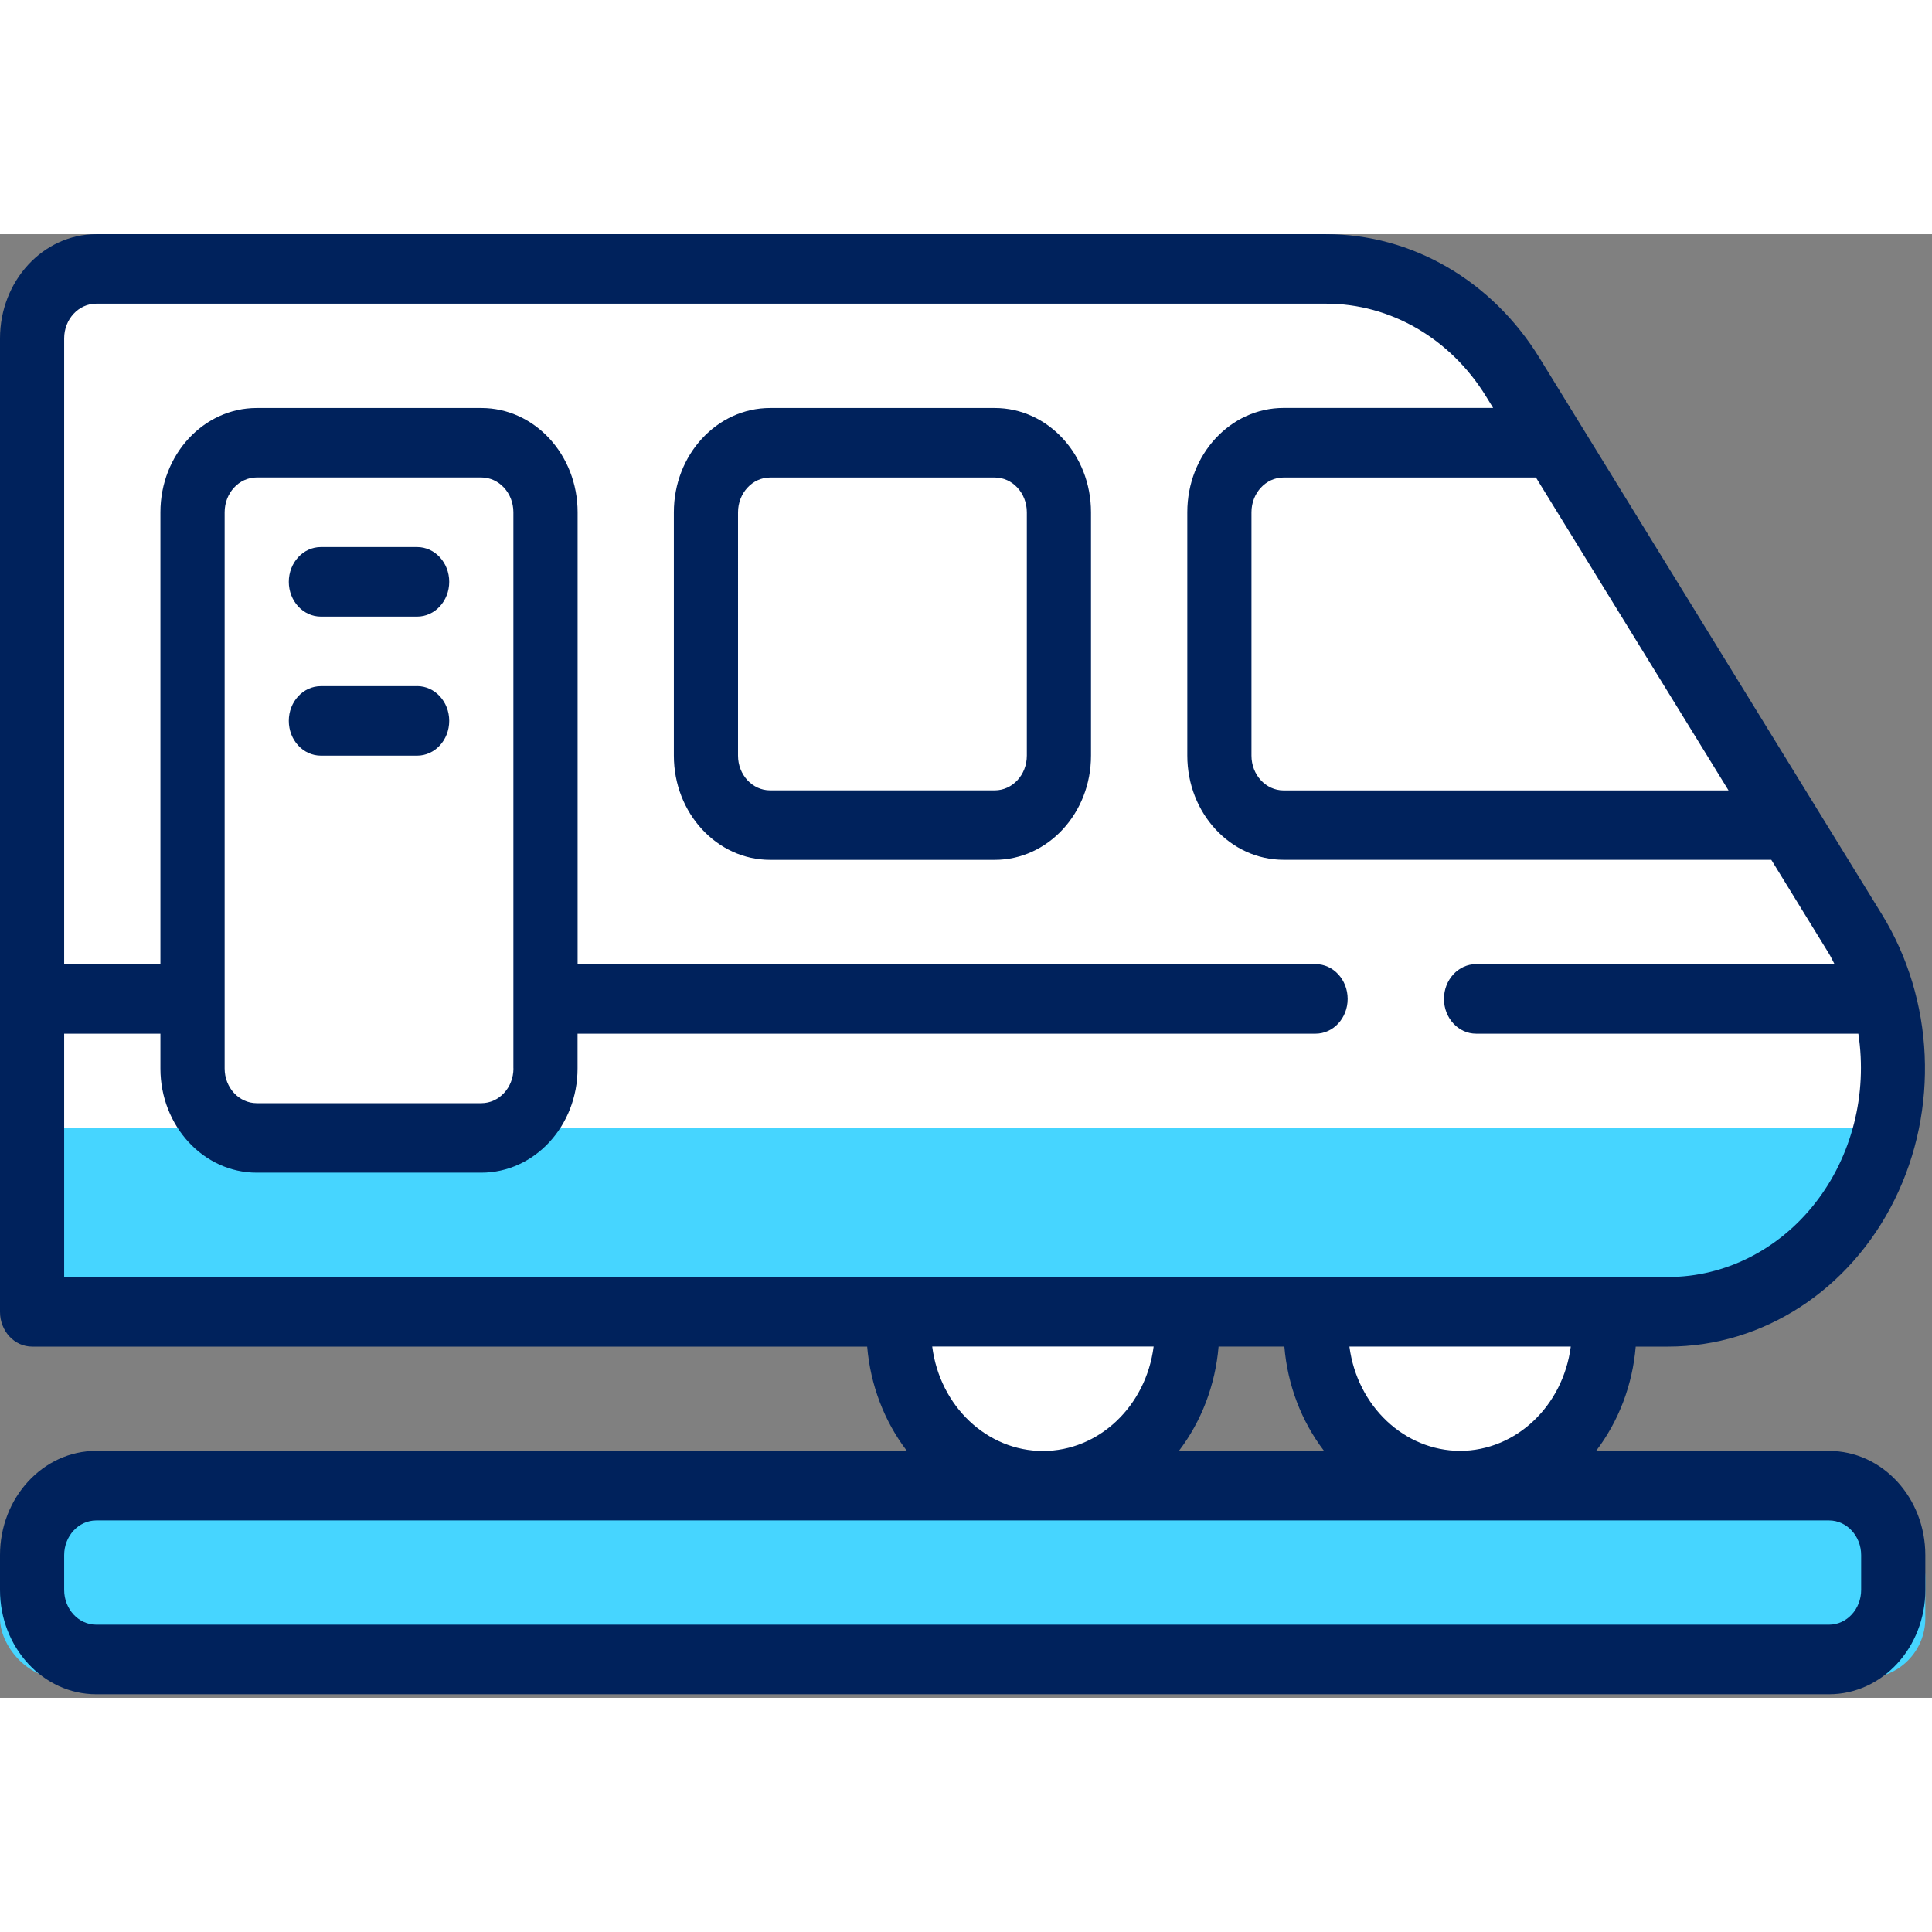 <svg xmlns="http://www.w3.org/2000/svg" width="32" height="32" viewBox="0 0 33 25">
    <rect x="0" y="0" width="33" height="25" fill="#808080" stroke="none"/>
    <g fill="none" fill-rule="evenodd">
        <g fill-rule="nonzero">
            <g>
                <g>
                    <g transform="translate(-243 -104) translate(50 89) translate(145) translate(48 15)">
                        <path fill="#FFF" d="M28.113 18.27H0V2.07C0 1.433.494.914 1.103.914h21.129c1.29 0 2.495.677 3.21 1.804l5.882 9.257c.79 1.242.863 2.84.192 4.157-.672 1.317-1.98 2.139-3.403 2.139z"/>
                        <path fill="#46D5FF" d="M28.112 18.27H0v-3h31.812c.348.706.124 1.47-.605 2.061-.728.591-1.876.94-3.095.939z"/>
                        <rect width="32.886" height="2.74" y="21.924" fill="#46D5FF" rx="1.021"/>
                        <path fill="#FFF" d="M22.853 18.27c-.01.09-.016.182-.016.274 0 1.362 1.023 2.466 2.284 2.466 1.262 0 2.284-1.104 2.284-2.466 0-.092-.005-.183-.015-.274h-4.537zM15.545 18.27c-.01.09-.016.182-.016.274 0 1.362 1.023 2.466 2.284 2.466 1.262 0 2.284-1.104 2.284-2.466 0-.092-.005-.183-.015-.274h-4.537z"/>
                        <g fill="#00225C">
                            <path d="M1.644 24.939h29.598c.908 0 1.644-.798 1.644-1.782v-.594c0-.983-.736-1.78-1.644-1.78h-3.98c.387-.507.623-1.128.677-1.782h.556c1.617 0 3.102-.964 3.866-2.509.763-1.544.68-3.418-.218-4.876l-5.846-9.5C25.485.792 24.115-.002 22.648 0H1.644C.736 0 0 .798 0 1.781v16.626c0 .328.245.594.548.594h14.264c.055.654.291 1.275.678 1.781H1.644C.736 20.782 0 21.58 0 22.563v.594c0 .984.736 1.782 1.644 1.782zm23.295-4.157c-.951-.003-1.756-.761-1.89-1.781h3.781c-.134 1.02-.94 1.779-1.891 1.781zm-3.001-1.781c.054.654.29 1.275.677 1.781h-2.478c.386-.506.622-1.127.677-1.781h1.124zm7.586-9.5h-7.6c-.303 0-.548-.266-.548-.594V4.75c0-.328.245-.594.548-.594h4.311L29.524 9.5zM1.096 13.656H2.74v.594c0 .983.737 1.78 1.645 1.78H8.22c.909 0 1.645-.797 1.645-1.78v-.594h12.606c.303 0 .548-.266.548-.594 0-.328-.245-.594-.548-.594H9.866V4.75c0-.984-.736-1.781-1.645-1.781H4.385c-.908 0-1.645.797-1.645 1.781v7.72H1.096V1.78c0-.328.246-.593.548-.593h21.004c1.1-.002 2.127.594 2.736 1.586l.12.195h-3.58c-.908 0-1.644.797-1.644 1.781v4.157c0 .983.736 1.78 1.644 1.78h8.331l.976 1.588c.04.062.069.13.104.194h-6.122c-.303 0-.549.266-.549.594 0 .328.246.594.549.594h6.529c.158 1.034-.11 2.092-.736 2.892-.625.8-1.544 1.263-2.511 1.264H1.096v-4.156zm7.674.594c0 .328-.246.593-.549.593H4.385c-.303 0-.548-.265-.548-.593v-9.5c0-.329.245-.595.548-.595H8.22c.303 0 .549.266.549.594v9.5zM15.923 19h3.782c-.131 1.022-.938 1.784-1.891 1.784-.953 0-1.76-.762-1.891-1.784zM1.096 22.563c0-.327.246-.593.548-.593h29.598c.302 0 .548.266.548.593v.594c0 .328-.246.594-.548.594H1.644c-.302 0-.548-.266-.548-.594v-.594z"/>
                            <path d="M16.991 2.969h-3.837c-.908 0-1.644.797-1.644 1.781v4.157c0 .983.736 1.78 1.644 1.78h3.837c.908 0 1.644-.797 1.644-1.78V4.75c0-.984-.736-1.781-1.644-1.781zm.548 5.938c0 .328-.245.593-.548.593h-3.837c-.302 0-.548-.265-.548-.593V4.75c0-.328.246-.594.548-.594h3.837c.303 0 .548.266.548.594v4.157zM7.125 5.344H5.481c-.303 0-.548.266-.548.594 0 .328.245.594.548.594h1.644c.303 0 .548-.266.548-.594 0-.328-.245-.594-.548-.594zM7.125 7.72H5.481c-.303 0-.548.265-.548.593 0 .328.245.594.548.594h1.644c.303 0 .548-.266.548-.594 0-.328-.245-.594-.548-.594z"/>
                        </g>
                    </g>
                </g>
            </g>
        </g>
    </g>
</svg>
